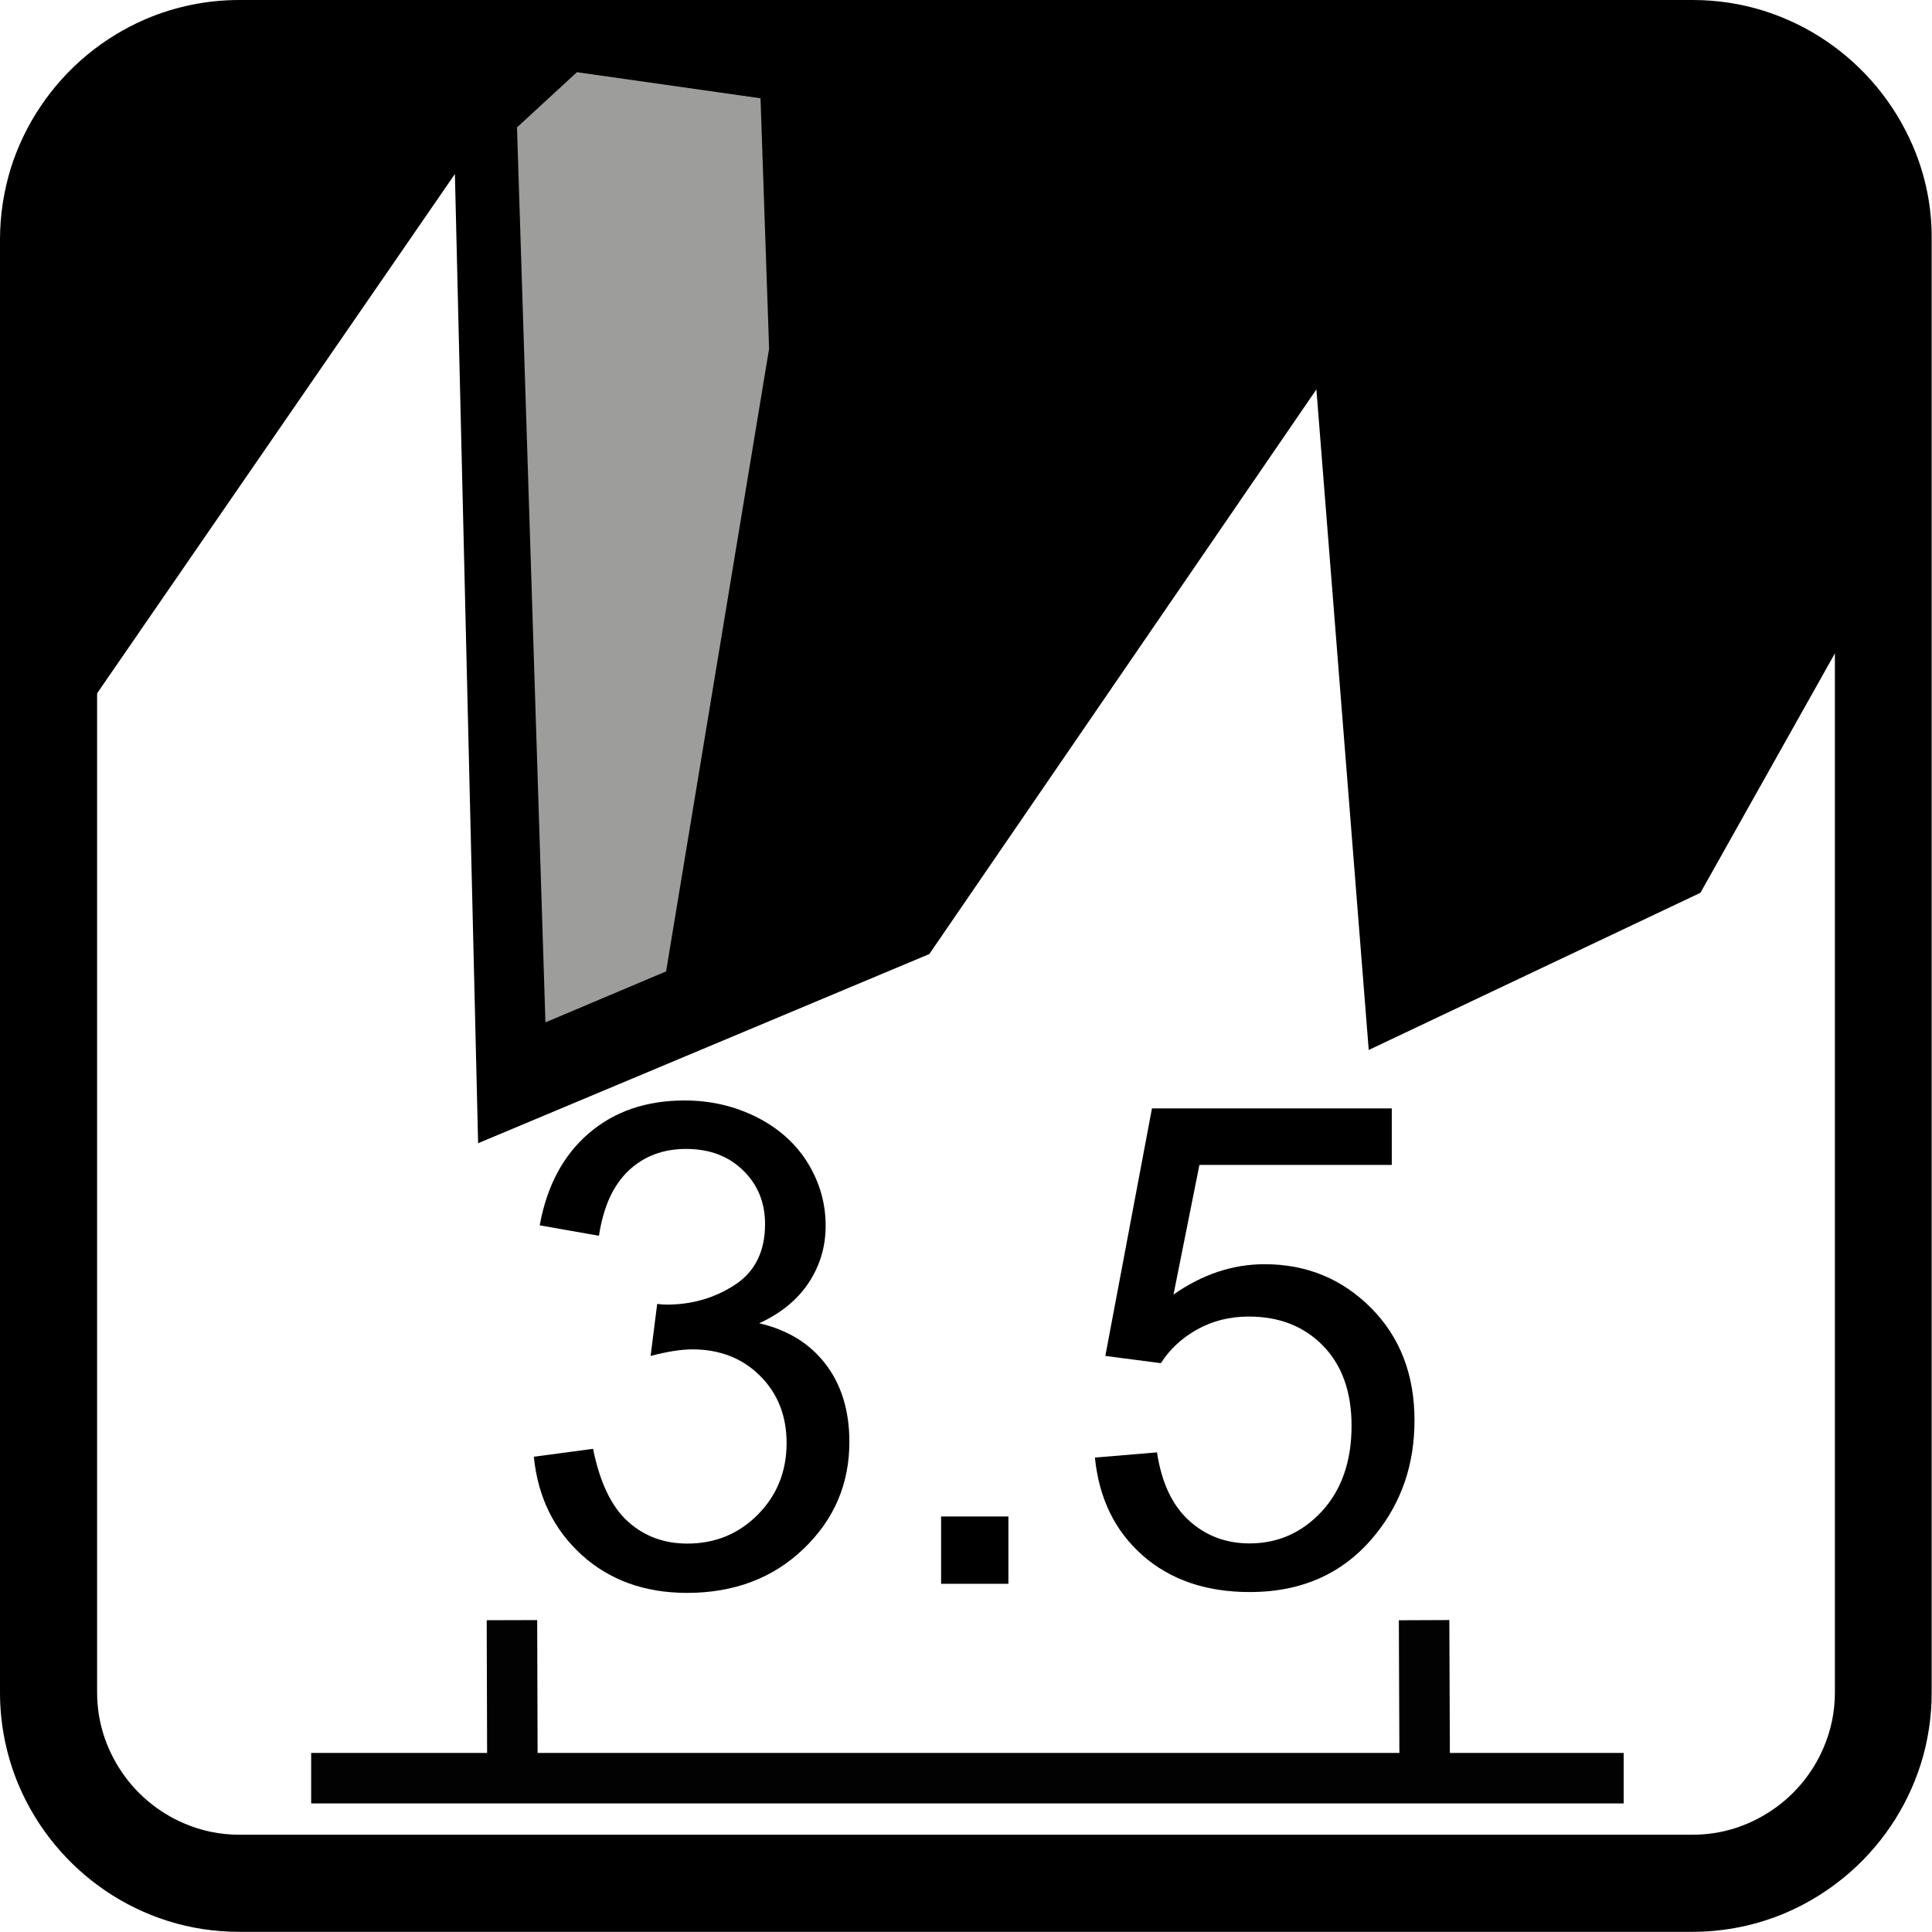 <?xml version="1.0" encoding="utf-8"?>
<!-- Generator: Adobe Illustrator 23.0.6, SVG Export Plug-In . SVG Version: 6.00 Build 0)  -->
<svg version="1.1" id="Laag_1" xmlns="http://www.w3.org/2000/svg" xmlns:xlink="http://www.w3.org/1999/xlink" x="0px" y="0px"
	 viewBox="0 0 1148 1148" style="enable-background:new 0 0 1148 1148;" xml:space="preserve">
<style type="text/css">
	.st0{fill:none;stroke:#020203;stroke-width:30;stroke-miterlimit:10;}
	.st1{fill:#9D9D9C;}
</style>
<polygon points="36.8,442.3 270.3,103.4 284.1,679.3 552.2,566.9 782.2,231.4 813.3,623.9 1010.4,530.5 1121.1,333.4 1110.7,74 
	993.1,4.8 412.1,11.7 112.9,20.4 31.6,80.9 16.1,196.8 "/>
<path d="M1136.7,86.9c-10.9-25.5-28.9-47.2-51.5-62.5c-11.3-7.7-23.9-13.8-37.2-18c-13.4-4.2-27.6-6.4-42.2-6.4H142.2
	c-19.5,0-38.3,4-55.3,11.2C61.4,22.1,39.7,40.1,24.4,62.8c-7.7,11.3-13.8,23.9-18,37.2C2.3,113.4,0,127.6,0,142.2v863.5
	c0,19.5,4,38.3,11.2,55.3c10.9,25.5,28.9,47.2,51.5,62.5c11.3,7.7,23.9,13.8,37.2,18c13.4,4.2,27.6,6.4,42.2,6.4h863.5
	c19.5,0,38.3-4,55.3-11.2c25.5-10.9,47.2-28.9,62.5-51.5c7.7-11.3,13.8-23.9,18-37.2c4.2-13.4,6.4-27.6,6.4-42.2V142.2
	C1148,122.7,1144,103.9,1136.7,86.9z M1090.3,1005.7c0,11.7-2.4,22.7-6.7,32.7c-6.4,15.1-17.2,28.2-30.8,37.3
	c-6.8,4.6-14.2,8.2-22.1,10.7c-7.9,2.5-16.3,3.8-25,3.8H142.2c-11.7,0-22.7-2.4-32.7-6.7c-15.1-6.4-28.2-17.2-37.3-30.8
	c-4.6-6.8-8.2-14.2-10.7-22.1c-2.5-7.9-3.8-16.3-3.8-25V142.2c0-11.7,2.4-22.7,6.7-32.7c6.4-15.1,17.2-28.2,30.8-37.3
	c6.8-4.6,14.2-8.2,22.1-10.7c7.9-2.5,16.3-3.8,25-3.8h863.5c11.7,0,22.7,2.4,32.7,6.7c15.1,6.4,28.2,17.2,37.3,30.8
	c4.6,6.8,8.2,14.2,10.7,22.1c2.5,7.9,3.8,16.3,3.8,25V1005.7z"/>
<line class="st0" x1="184.9" y1="1056.6" x2="964.8" y2="1056.6"/>
<line class="st0" x1="846.6" y1="1062.3" x2="846.2" y2="962.7"/>
<line class="st0" x1="304.5" y1="1062.3" x2="304.2" y2="962.7"/>
<polygon class="st1" points="307.2,75.7 342.8,42.9 451.9,58.4 457,207.2 395.8,577.2 324.1,607.5 "/>
<g>
	<path d="M317.2,865.6l35.2-4.7c4,19.9,10.9,34.3,20.6,43.1c9.7,8.8,21.5,13.2,35.4,13.2c16.5,0,30.5-5.7,41.9-17.2
		c11.4-11.5,17.1-25.7,17.1-42.6c0-16.1-5.3-29.5-15.8-39.9c-10.5-10.5-24-15.7-40.2-15.7c-6.6,0-14.9,1.3-24.8,3.9l3.9-30.9
		c2.3,0.3,4.2,0.4,5.7,0.4c15,0,28.4-3.9,40.4-11.7c12-7.8,18-19.9,18-36.1c0-12.9-4.4-23.6-13.1-32c-8.7-8.5-20-12.7-33.8-12.7
		c-13.7,0-25.1,4.3-34.2,12.9c-9.1,8.6-15,21.5-17.6,38.7l-35.2-6.2c4.3-23.6,14.1-41.8,29.3-54.8c15.2-13,34.2-19.4,56.8-19.4
		c15.6,0,30,3.4,43.2,10.1c13.1,6.7,23.2,15.9,30.2,27.4c7,11.6,10.4,23.9,10.4,36.9c0,12.4-3.3,23.6-10,33.8s-16.5,18.2-29.5,24.2
		c16.9,3.9,30.1,12,39.5,24.3s14.1,27.7,14.1,46.2c0,25-9.1,46.2-27.3,63.6c-18.2,17.4-41.3,26.1-69.1,26.1
		c-25.1,0-46-7.5-62.6-22.5C329,908.8,319.6,889.4,317.2,865.6z"/>
	<path d="M559.2,941.1v-40h40v40H559.2z"/>
	<path d="M650.6,866.1l36.9-3.1c2.7,18,9.1,31.5,19,40.5c10,9.1,22,13.6,36,13.6c16.9,0,31.2-6.4,43-19.1
		c11.7-12.8,17.6-29.7,17.6-50.8c0-20-5.6-35.9-16.9-47.5c-11.3-11.6-26-17.4-44.2-17.4c-11.3,0-21.6,2.6-30.7,7.7
		c-9.1,5.1-16.3,11.8-21.5,20l-33-4.3l27.7-147.1H827v33.6H712.7l-15.4,77c17.2-12,35.2-18,54.1-18c25,0,46.1,8.7,63.3,26
		c17.2,17.3,25.8,39.6,25.8,66.8c0,25.9-7.6,48.3-22.7,67.2c-18.4,23.2-43.4,34.8-75.2,34.8c-26,0-47.3-7.3-63.8-21.9
		C662.4,909.6,653,890.2,650.6,866.1z"/>
</g>
</svg>

